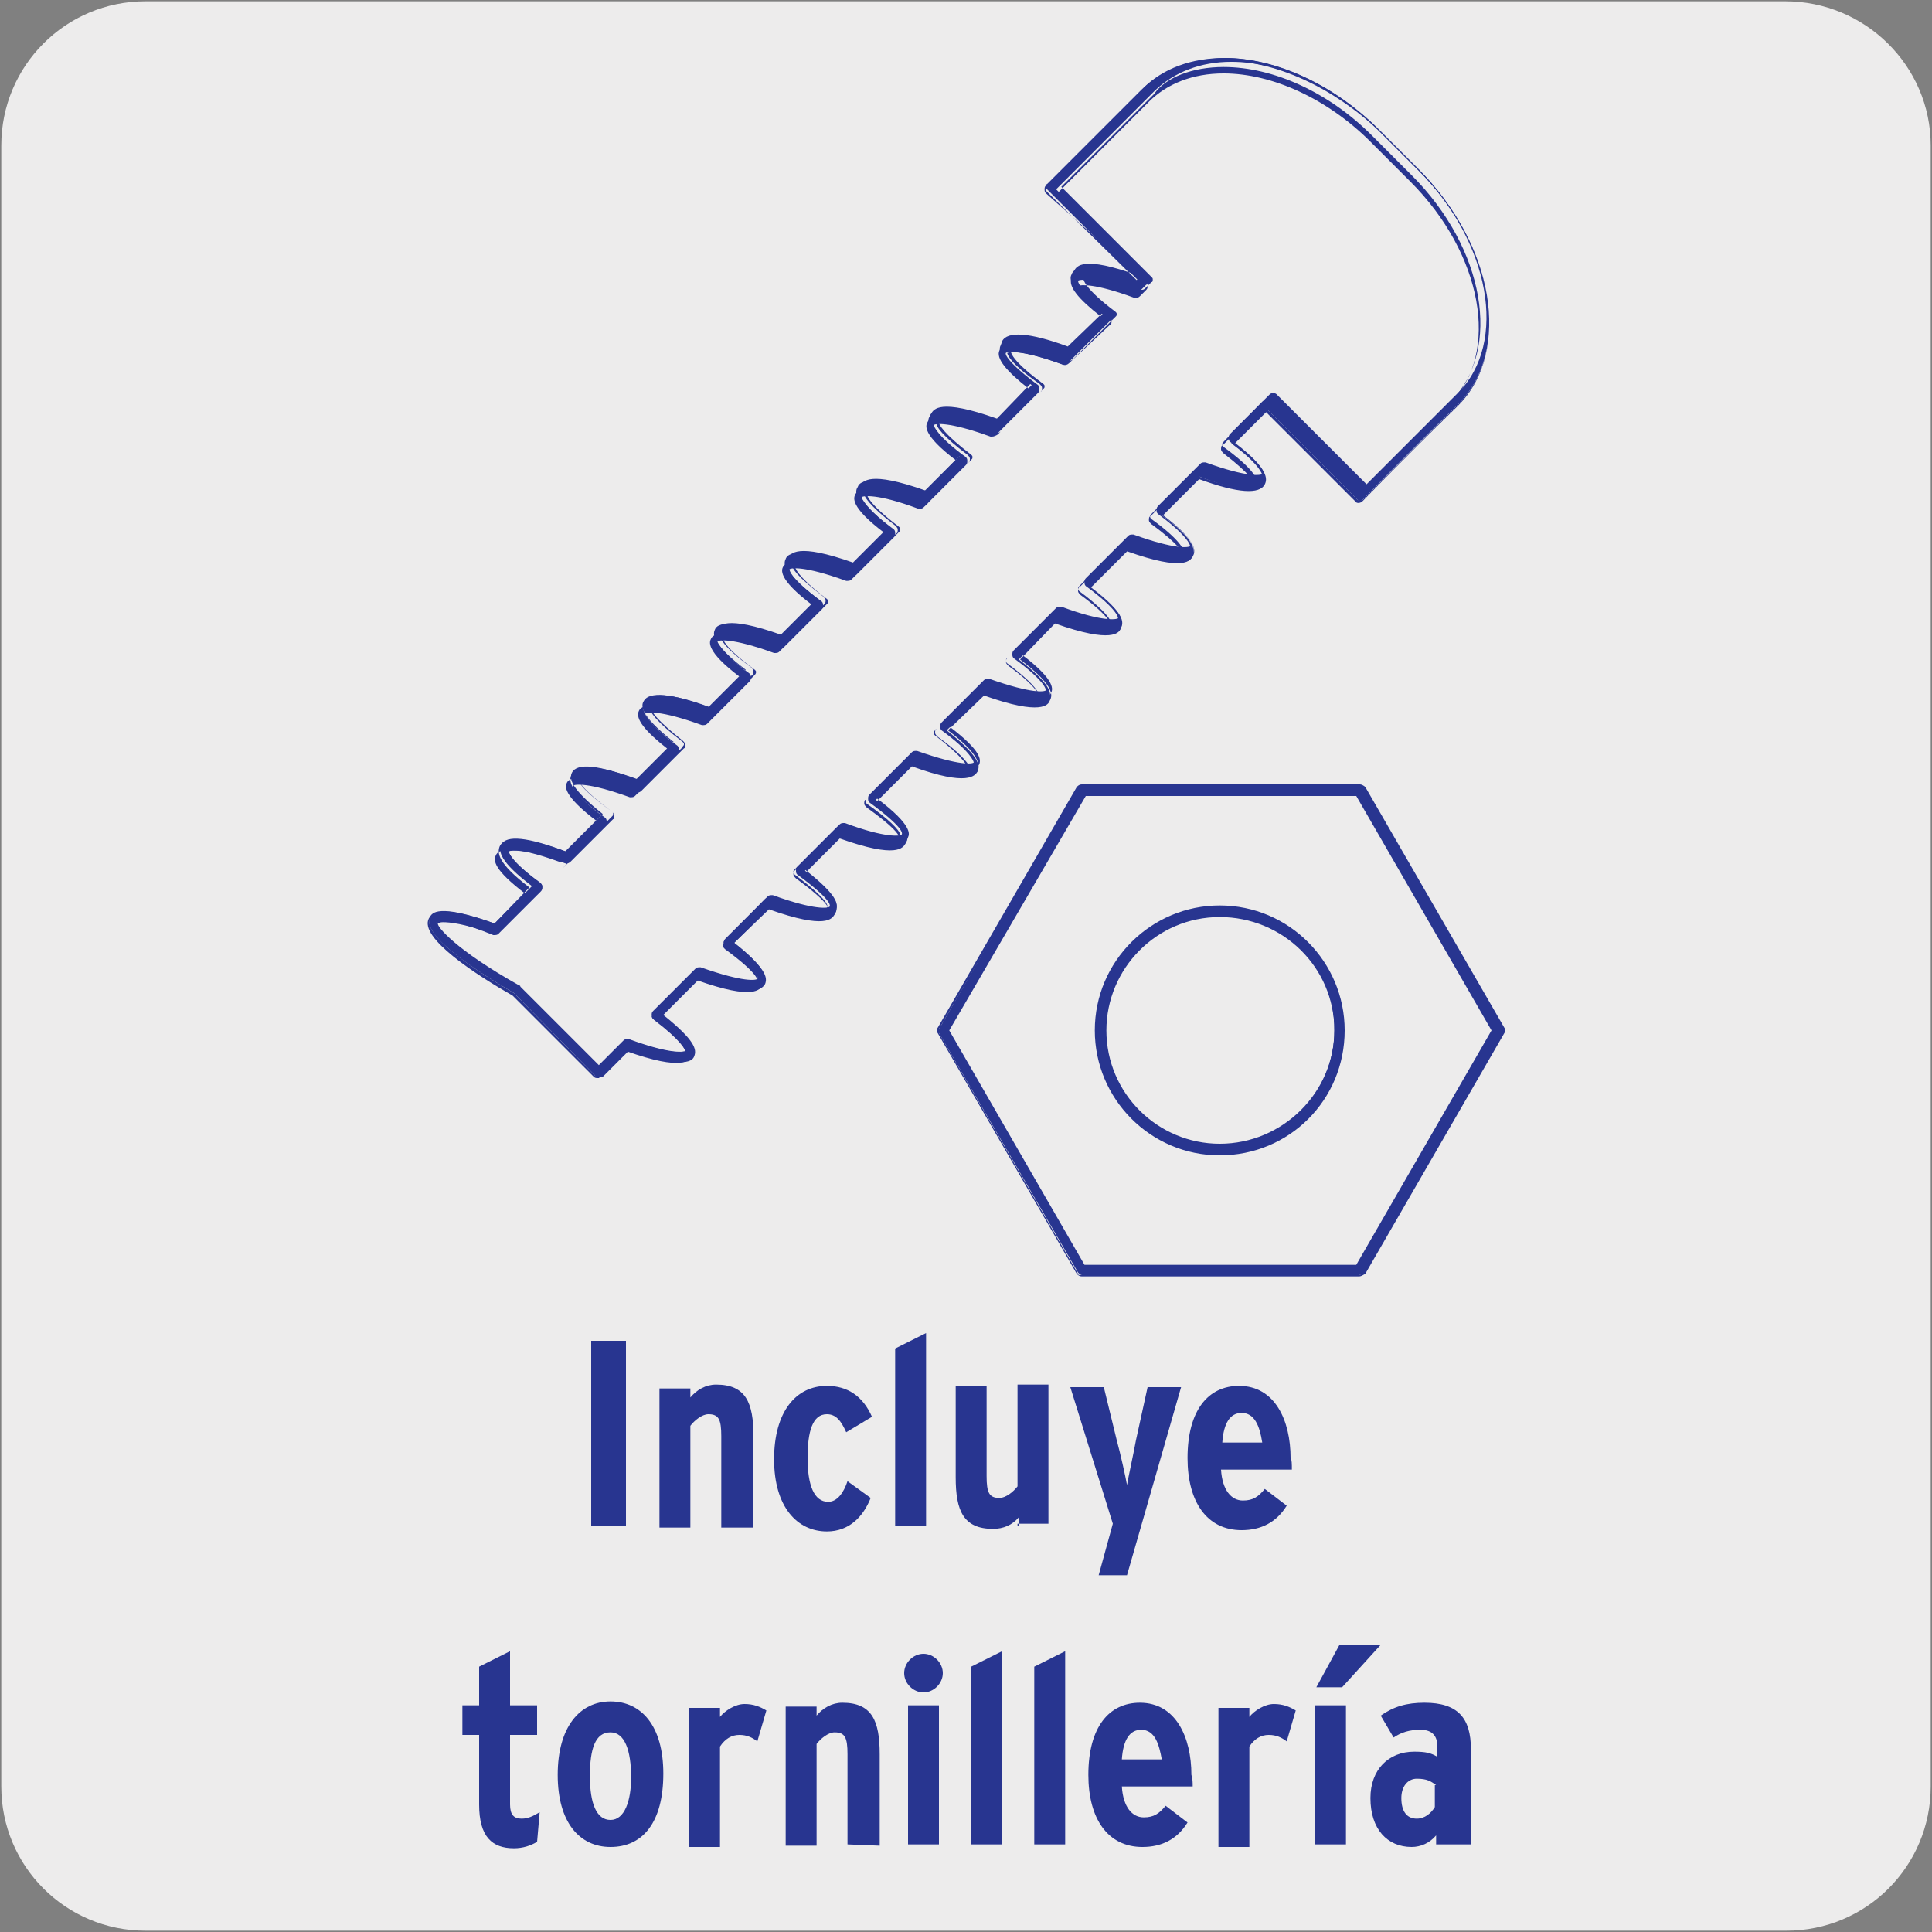 <svg enable-background="new 0 0 150 150" viewBox="0 0 150 150" xmlns="http://www.w3.org/2000/svg"><rect x="0" y="0" width="150" height="150" fill="#808080" stroke="none"/><path d="m11.3.1h127.3c6.2 0 11.3 5 11.3 11.2v127.4c0 6.2-5 11.2-11.2 11.2h-127.4c-6.2 0-11.2-5-11.2-11.2v-127.4c0-6.2 5-11.2 11.2-11.2z" fill="#edecec"/><g fill="#283590"><path d="m45.9 118.5v-14.4h2.7v14.4z"/><path d="m56 118.5v-7c0-1.3-.2-1.7-1-1.7-.5 0-1.1.5-1.4.9v7.9h-2.4v-10.8h2.4v.7c.5-.6 1.2-1 2-1 2.3 0 2.9 1.4 2.9 4v7.1h-2.5z"/><path d="m65.7 111.2c-.4-.9-.8-1.4-1.5-1.4-1.1 0-1.5 1.3-1.5 3.4s.5 3.4 1.6 3.4c.7 0 1.2-.7 1.5-1.6l1.8 1.3c-.6 1.5-1.7 2.6-3.4 2.6-2.3 0-4.1-1.9-4.1-5.6s1.7-5.7 4.1-5.7c1.6 0 2.8.8 3.5 2.4z"/><path d="m69.5 118.5v-13.8l2.4-1.2v15z"/><path d="m79.1 118.5v-.7c-.5.6-1.2.9-2 .9-2.3 0-2.9-1.4-2.9-4v-7.1h2.4v7c0 1.3.2 1.7 1 1.7.5 0 1.1-.5 1.4-.9v-7.9h2.4v10.8h-2.4v.2z"/><path d="m87.5 122.3h-2.2l1.1-4-3.3-10.6h2.6l1 4.1c.3 1.1.7 2.9.8 3.5.1-.6.5-2.4.7-3.5l.9-4.1h2.6z"/><path d="m100.3 114.1h-5.5c.1 1.6.8 2.4 1.7 2.4.8 0 1.2-.3 1.7-.9l1.7 1.3c-.8 1.3-2 1.9-3.5 1.9-2.7 0-4.2-2.2-4.2-5.6 0-3.7 1.6-5.6 4-5.6 2.8 0 4 2.7 4 5.6.1.1.1.5.1.9zm-3.9-4.4c-.9 0-1.4.8-1.5 2.3h3.1c-.2-1.3-.6-2.3-1.6-2.3z"/><path d="m41.7 143c-.5.3-1.1.5-1.8.5-1.7 0-2.7-.9-2.7-3.4v-5.4h-1.3v-2.3h1.3v-3l2.4-1.2v4.2h2.1v2.3h-2.1v5.4c0 .8.3 1.1.9 1.1.5 0 .9-.2 1.4-.5z"/><path d="m47.4 143.4c-2.4 0-4.1-1.9-4.1-5.6s1.7-5.7 4.1-5.7 4.1 1.9 4.1 5.6c0 3.8-1.6 5.7-4.1 5.7zm0-8.9c-1.2 0-1.6 1.3-1.6 3.4s.5 3.4 1.6 3.4 1.6-1.5 1.6-3.3c0-2.1-.5-3.5-1.6-3.5z"/><path d="m58.8 135.2c-.4-.3-.8-.5-1.4-.5s-1.1.3-1.5.9v7.8h-2.4v-10.8h2.4v.7c.4-.5 1.2-1 1.9-1s1.2.2 1.7.5z"/><path d="m65.8 143.2v-7c0-1.3-.2-1.7-1-1.7-.5 0-1.1.5-1.4.9v7.9h-2.4v-10.8h2.4v.7c.5-.6 1.2-1 2-1 2.3 0 2.9 1.4 2.9 4v7.1z"/><path d="m71.7 131.4c-.8 0-1.5-.7-1.5-1.5s.7-1.5 1.5-1.5 1.5.7 1.5 1.5-.7 1.5-1.5 1.5zm-1.2 11.8v-10.8h2.4v10.8z"/><path d="m75.4 143.2v-13.8l2.4-1.2v15z"/><path d="m80.3 143.2v-13.8l2.4-1.2v15z"/><path d="m92.6 138.7h-5.5c.1 1.6.8 2.4 1.7 2.4.8 0 1.2-.3 1.7-.9l1.7 1.3c-.8 1.3-2 1.9-3.5 1.9-2.7 0-4.2-2.2-4.2-5.6 0-3.7 1.6-5.6 4-5.6 2.8 0 4 2.7 4 5.6.1.3.1.6.1.9zm-4-4.4c-.9 0-1.4.8-1.5 2.3h3.1c-.2-1.1-.5-2.3-1.6-2.3z"/><path d="m99.9 135.2c-.4-.3-.8-.5-1.4-.5s-1.1.3-1.5.9v7.8h-2.4v-10.8h2.4v.7c.4-.5 1.2-1 1.9-1s1.2.2 1.7.5z"/><path d="m102.1 143.2v-10.8h2.4v10.8zm2.1-12.2h-2l1.8-3.3h3.2z"/><path d="m111.5 143.2v-.7c-.5.6-1.2.9-1.9.9-1.9 0-3.2-1.4-3.2-3.8 0-2.2 1.4-3.6 3.4-3.6.9 0 1.3.1 1.8.4v-.8c0-.7-.3-1.3-1.3-1.3-.9 0-1.5.2-2.1.6l-1-1.7c1-.7 2-1 3.4-1 2.6 0 3.6 1.2 3.6 3.6v7.4zm0-4.6c-.4-.3-.7-.5-1.5-.5-.7 0-1.2.6-1.2 1.5 0 1 .4 1.6 1.2 1.6.6 0 1.1-.4 1.4-.9v-1.7z"/><path d="m46.4 83.6c-.1 0-.2 0-.2-.1l-6.3-6.4c-2.2-1.3-7.3-4.4-6.5-5.9.1-.3.6-1.1 5 .5l2.9-2.9c-2.5-1.9-2.6-2.7-2.4-3.2.4-.8 2.1-.6 5 .5l2.9-2.9c-2.5-2-2.6-2.7-2.4-3.2.4-.8 2.1-.6 5 .5l2.9-2.9c-2.8-2.2-2.5-2.9-2.3-3.2.4-.7 2.1-.6 5 .5l2.9-2.9c-2.5-1.9-2.6-2.7-2.4-3.1.1-.3.6-1.1 5 .5l2.9-2.9c-2.6-1.9-2.6-2.7-2.4-3.1.1-.3.6-1.1 5 .5l2.9-2.9c-2.8-2.2-2.5-2.9-2.3-3.2.1-.3.6-1.1 5 .5l2.9-2.9c-2.5-1.9-2.6-2.7-2.3-3.1.1-.3.6-1.1 5 .5l2.9-2.9c-2.9-2.2-2.5-2.9-2.4-3.1.4-.8 2.1-.6 5 .5l2.9-2.9c-2.9-2.2-2.5-2.9-2.4-3.1.1-.3.6-1.1 5 .5l.1-.1-7-7c-.1-.1-.1-.2-.1-.2 0-.1 0-.2.1-.2l7.4-7.4c1.6-1.6 3.8-2.4 6.4-2.4 4 0 8.5 2.1 11.9 5.5l3.1 3.1c5.9 5.9 7.3 14.1 3.1 18.3-4.1 4-7.4 7.4-7.4 7.4-.1.1-.2.1-.2.1s-.2 0-.2-.1l-7-7-2.6 2.6c2.6 1.9 2.6 2.7 2.3 3.1-.4.8-2.1.6-5-.5l-2.9 3c2.6 1.9 2.6 2.7 2.4 3.2-.2.3-.6 1.1-5-.5l-2.9 2.9c2.6 2 2.6 2.7 2.3 3.2-.1.3-.6 1.1-5-.5l-2.9 2.9c2.6 2 2.6 2.7 2.3 3.2-.1.3-.6 1.1-5-.5l-2.9 2.8c2.5 2 2.6 2.7 2.4 3.1-.2.3-.6 1.1-5-.5l-2.9 2.8c2.5 2 2.6 2.7 2.4 3.2-.2.3-.6 1.1-5-.5l-2.9 2.8c2.5 1.9 2.6 2.7 2.4 3.2-.2.3-.6 1.1-5-.5l-2.9 2.9c2.5 2 2.6 2.7 2.4 3.2-.2.3-.6 1.1-5-.5l-2.9 2.9c2.5 2 2.6 2.7 2.4 3.2-.1.3-.6 1.1-5-.5l-2.1 2.1c-.2 0-.3 0-.4 0zm-12-12.1c-.3 0-.4.1-.5.1-.1.4 1.6 2.3 6.3 5 0 0 0 0 .1.1l6.1 6.1 2-2c.1-.1.2-.1.4-.1 3.2 1.2 4.3 1 4.4.9 0-.1-.2-.8-2.5-2.5-.1-.1-.1-.2-.1-.3s0-.2.1-.3l3.3-3.3c.1-.1.2-.1.4-.1 3.4 1.2 4.3 1 4.4.9s.1-.6-2.5-2.5c-.1-.1-.1-.2-.1-.3s0-.2.1-.3l3.3-3.3c.1-.1.2-.1.4-.1 3.3 1.2 4.3 1 4.4.9s.1-.6-2.5-2.5c-.1-.1-.1-.2-.1-.3s0-.2.1-.3l3.3-3.3c.1-.1.2-.1.4-.1 3.2 1.2 4.3 1 4.4.9s.1-.6-2.5-2.5c-.1-.1-.1-.2-.1-.3s0-.2.1-.3l3.3-3.3c.1-.1.2-.1.4-.1 3.4 1.2 4.3 1 4.4.9 0-.1-.3-.9-2.5-2.5-.1-.1-.1-.2-.1-.3s0-.2.1-.3l3.3-3.3c.1-.1.2-.1.4-.1 3.4 1.2 4.3 1 4.4.9 0 0 .1-.6-2.5-2.5-.1-.1-.1-.2-.1-.3s0-.2.1-.3l3.3-3.3c.1-.1.2-.1.4-.1 3.2 1.2 4.3 1 4.4.9 0 0 .1-.6-2.5-2.5-.1-.1-.1-.2-.1-.3s0-.2.1-.3l3.3-3.3c.1-.1.2-.1.4-.1 3.3 1.2 4.3 1 4.4.9 0-.1-.2-.8-2.5-2.5-.1-.1-.1-.2-.1-.3s0-.2.1-.3l3.3-3.3c.1-.1.2-.1.4-.1 3.3 1.2 4.3 1 4.4.9s-.2-.8-2.5-2.5c-.1-.1-.1-.2-.1-.3s0-.2.1-.3l3.1-3.1c.1-.1.4-.1.5 0l7 7c.8-.8 3.7-3.7 7.1-7.1 3.9-3.9 2.5-11.7-3.1-17.3l-3.1-3.1c-3.3-3.3-7.6-5.3-11.4-5.3-2.4 0-4.4.8-5.9 2.2l-7.7 7.7 7 7c.1.1.1.2.1.2 0 .1 0 .2-.1.2l-.5.5c-.1.1-.2.1-.4.1-3.2-1.2-4.3-1-4.4-.9 0 0-.1.6 2.5 2.5.1.1.1.2.1.3s0 .2-.1.3l-3.3 3.3c-.1.1-.2.1-.4.1-3.3-1.2-4.3-1-4.4-.9s.2.8 2.5 2.5c.1.1.1.2.1.3s0 .2-.1.3l-3.3 3.3c-.1.1-.2.1-.4.1-3.3-1.2-4.3-1-4.4-.9 0 .1.3.9 2.5 2.5.1.1.1.2.1.3s0 .2-.1.3l-3.3 3.3c-.1.1-.2.1-.4.1-3.2-1.2-4.3-1-4.4-.9 0 0-.1.6 2.5 2.5.1.1.1.2.1.3s0 .2-.1.3l-3.3 3.3c-.1.1-.2.1-.4.1-3.3-1.2-4.3-1-4.4-.9 0 0-.1.6 2.5 2.5.1.1.1.2.1.3s0 .2-.1.3l-3.3 3.3c-.1.1-.2.1-.4.1-3.3-1.2-4.3-1-4.4-.9 0 0-.1.6 2.5 2.5.1.1.1.2.1.3s0 .2-.1.3l-3.3 3.3c-.1.1-.2.1-.4.1-3.3-1.2-4.3-1-4.4-.9 0 .1.3.9 2.5 2.5.1.1.1.2.1.3s0 .2-.1.3l-3.3 3.3c-.1.1-.2.1-.4.1-3.3-1.2-4.3-1-4.4-.9s-.1.6 2.5 2.5c.1.1.1.2.1.3s0 .2-.1.3l-3.3 3.3c.4-.4.3-.4.2-.4-3.3-1.2-4.3-1-4.4-.9 0 0-.1.6 2.5 2.5.1.1.1.2.1.3s0 .2-.1.3l-3.3 3.3c-.1.1-.2.1-.4.1-2.2-.9-3.3-1.1-3.9-1.1z"/><path d="m46.4 83.7c-.1 0-.2 0-.3-.1l-6.3-6.3c-2.8-1.6-7.3-4.5-6.5-6 .2-.3.6-1.2 5.1.4l2.7-2.8c-2.5-1.9-2.5-2.7-2.3-3.2.4-.8 2.1-.7 5.1.4l2.8-2.8c-2.5-1.9-2.6-2.7-2.3-3.2.4-.8 2.1-.7 5.1.4l2.8-2.8c-2.8-2.2-2.4-2.9-2.3-3.2.4-.8 2.1-.7 5.1.4l2.8-2.8c-2.5-2-2.5-2.8-2.3-3.2.2-.3.6-1.2 5.1.4l2.8-2.8c-2.5-1.9-2.6-2.7-2.3-3.2.2-.3.6-1.2 5.1.4l2.8-2.8c-2.8-2.2-2.4-2.9-2.3-3.2.2-.3.6-1.2 5.1.4l2.7-2.8c-2.5-1.9-2.5-2.7-2.3-3.2.2-.3.6-1.2 5.1.4l2.7-2.8c-2.5-1.9-2.5-2.7-2.3-3.2.4-.8 2.1-.7 5.1.4l2.8-2.7c-2.8-2.2-2.5-2.9-2.3-3.2s.6-1.2 5 .4l-7.2-6.4c-.1-.1-.1-.2-.1-.3s0-.2.1-.3l7.4-7.4c1.6-1.6 3.8-2.4 6.4-2.5 4.1 0 8.5 2.1 12 5.5l3.1 3.1c5.9 5.9 7.3 14.2 3.1 18.4-4.1 4-7.4 7.4-7.4 7.4-.2.2-.5.2-.6 0l-6.9-6.9-2.4 2.4c2.6 2 2.5 2.8 2.3 3.2-.4.8-2.1.7-5.1-.4l-2.8 2.8c2.5 1.9 2.6 2.7 2.3 3.2-.2.3-.6 1.2-5.1-.4l-2.8 2.8c2.6 2 2.5 2.8 2.3 3.2-.1.3-.6 1.2-5.1-.4l-2.7 2.8c2.5 1.9 2.6 2.7 2.3 3.2-.1.3-.6 1.2-5.1-.4l-2.8 2.7c2.5 1.9 2.5 2.7 2.3 3.2-.2.3-.7 1.2-5.1-.4l-2.8 2.8c2.5 1.9 2.6 2.7 2.3 3.2-.2.3-.6 1.2-5.1-.4l-2.7 2.7c2.5 1.9 2.6 2.7 2.3 3.2-.2.3-.6 1.2-5.1-.4l-2.8 2.7c2.5 1.9 2.5 2.7 2.3 3.2-.2.3-.6 1.2-5.1-.4l-2.7 2.7c2.5 1.9 2.5 2.7 2.3 3.2-.2.3-.6 1.2-5.1-.4l-2.1 2.1c.1 0 0 0-.1 0zm-11.9-12.8c-.6 0-.9.1-1.1.4-.5 1 1.9 3.1 6.5 5.8l6.3 6.4c.1.1.2.1.4 0l2.1-2.1h.1c2.9 1 4.6 1.2 4.9.5.1-.2.5-.9-2.3-3.1l-.1-.1.1-.1 2.9-2.9h.1c4.4 1.6 4.8.8 4.9.5.1-.2.4-.9-2.3-3l-.1-.1 3-3h.1c4.4 1.6 4.8.8 4.9.5.2-.4.1-1.1-2.3-3l-.1-.1.1-.1 2.9-2.9h.1c4.4 1.5 4.8.8 4.9.5.1-.2.4-.9-2.4-3l-.1-.1.1-.1 2.9-2.9h.1c4.3 1.6 4.8.8 4.9.5.2-.4.2-1.1-2.3-3l-.1-.1.1-.1 2.9-2.9h.1c2.9 1 4.6 1.2 4.9.5.1-.2.5-.9-2.3-3l-.3.3 3-3h.1c2.9 1 4.6 1.2 4.9.5.1-.2.5-.9-2.3-3l-.1-.1 3-3h.1c2.9 1 4.6 1.2 4.9.5.2-.4.2-1.1-2.4-3h-.2l.1-.1 2.9-2.9h.1c3.6 1.3 4.7 1 4.9.5.1-.2.5-.9-2.3-3l-.1-.1.1-.1 2.6-2.6.1.1 7 7c.1.1.3.1.4 0 0 0 3.3-3.3 7.4-7.4 4.2-4.2 2.8-12.3-3.1-18.2l-3.1-3.1c-3.5-3.3-8-5.4-12-5.4-2.6 0-4.8.8-6.3 2.4l-7.4 7.4c-.1 0-.1.1-.1.2s0 .1.1.2l7.1 7-.2.2h-.1c-2.9-1-4.6-1.2-4.9-.5-.3.6.5 1.6 2.3 3l.1.1-3 3h-.1c-3.6-1.3-4.7-1-4.9-.5-.3.6.5 1.6 2.3 3l.1.1-3 3h-.1c-2.9-1-4.6-1.2-4.9-.5-.1.2-.5.9 2.3 3l.1.1-3 3h-.1c-2.9-1-4.6-1.2-4.9-.5-.1.2-.5.9 2.3 3l.1.1-3 3h-.1c-2.9-1-4.5-1.2-4.9-.5-.1.2-.5.9 2.3 3l.1.1-3 3h-.1c-2.9-1-4.6-1.2-4.9-.5-.1.2-.5.9 2.3 3l.1.1-3 3h-.1c-3.6-1.3-4.7-1-4.9-.5-.3.6.5 1.6 2.3 3l.1.1-3 3h-.1c-3.6-1.3-4.7-1-4.9-.5-.1.2-.4.9 2.4 3l.1.1-.1.1-2.9 2.9h-.1c-3.6-1.3-4.7-1-4.9-.5-.2.4-.2 1.1 2.3 3l.1.1.4-.5-2.9 2.9h-.1c-1.7-.7-3-1-3.8-1zm11.9 12-6.2-6.2c-4.4-2.6-6.5-4.6-6.3-5.1.1-.1.2-.2.6-.2.6 0 1.7.2 3.9 1 .1 0 .2 0 .3-.1l3.3-3.3s0-.1 0-.2 0-.1-.1-.2c-2.6-1.9-2.5-2.5-2.5-2.6.1-.2 1.2-.4 4.5.8.1 0 .2 0 .3-.1l3.3-3.3c.1-.1.1-.1.1-.2s0-.1-.1-.2c-2.9-2.1-2.6-2.5-2.5-2.6.1-.2 1.2-.4 4.5.9.1 0 .2 0 .3-.1l3.2-3.2c0-.1.1-.1.1-.2s0-.1-.1-.2c-2.1-1.6-2.6-2.4-2.5-2.6.1-.2 1.2-.4 4.5.8.1 0 .2 0 .3-.1l3.3-3.3s.1-.1.1-.2 0-.1-.1-.2c-2.6-1.9-2.5-2.5-2.5-2.6.2-.2 1.3-.3 4.5.9.1 0 .2 0 .3-.1l3.3-3.3c.1-.1.1-.1.1-.2s0-.1-.1-.2c-2.4-1.8-2.5-2.5-2.5-2.6.2-.3 1.5-.2 4.5.8.1 0 .2 0 .3-.1l3.3-3.3c.1-.1.1-.1.1-.2s0-.1-.1-.2c-2.5-1.9-2.5-2.5-2.5-2.6.2-.2 1.3-.3 4.5.8.1 0 .2 0 .3-.1l3.3-3.3c.1-.1.1-.1.1-.2s0-.1-.1-.2c-2.1-1.6-2.6-2.4-2.5-2.6.1-.2 1.2-.4 4.5.9.1 0 .2 0 .3-.1l3.3-3.3c.1-.1.1-.1.1-.2s0-.1-.1-.2c-2.2-1.6-2.6-2.4-2.5-2.6s1.2-.4 4.5.8c.1 0 .2 0 .3-.1l3.3-3.3c.1-.1.1-.1.1-.2s0-.1-.1-.2c-2.4-1.8-2.5-2.5-2.5-2.6.2-.2 1.3-.3 4.5.9.1 0 .2 0 .3-.1l.5-.5c.1 0 .1-.1.1-.2s0-.1-.1-.2l-7-7 7.2-7.2c.9-1.3 3-2.1 5.4-2.1 3.9 0 8.2 2 11.5 5.3l3.1 3.1c5.7 5.7 7 13.5 3.1 17.5-2.8 2.8-5.2 5.2-6.5 6.5l-.7.7-.1-.1-7-7c-.1-.1-.3-.1-.4 0l-3 3.1c-.1.1-.1.1-.1.2s0 .1.1.2c2.2 1.6 2.6 2.4 2.5 2.6s-1.2.4-4.5-.8c-.1 0-.2 0-.3.1l-3.3 3.3c-.1.1-.1.1-.1.2s0 .1.1.2c2.1 1.5 2.6 2.4 2.5 2.6-.2.3-1.5.3-4.5-.8-.1 0-.2 0-.3.1l-3.3 3.3c-.1.1-.1.1-.1.2s0 .1.1.2c2.7 2 2.5 2.6 2.5 2.6-.2.2-1.3.3-4.5-.8-.1 0-.2 0-.3.1l-3.3 3.3s-.1.1-.1.2 0 .1.1.2c2.7 2 2.5 2.6 2.5 2.6-.1.2-1.2.3-4.5-.8-.1 0-.2 0-.3.1l-3.3 3.3c-.1.1-.1.1-.1.2s0 .1.1.2c2.1 1.6 2.6 2.4 2.5 2.6s-1.1.4-4.5-.8c-.1 0-.2 0-.3.1l-3 3c-.1.1-.1.1-.1.2s0 .1.1.2c1.7 1.2 2.5 2 2.6 2.4 0 .1 0 .1-.1.2-.2.2-1.3.3-4.5-.9-.1 0-.2 0-.3.1l-3.3 3.3c-.1.1-.1.1-.1.2s0 .1.1.2c2.8 2.1 2.6 2.5 2.5 2.6-.1.2-1.1.4-4.5-.8-.1 0-.2 0-.3.1l-3.1 3.2c-.1.1-.1.1-.1.2s0 .1.1.2c2.8 2.1 2.6 2.5 2.5 2.6-.1.3-1.5.3-4.5-.8-.1 0-.2 0-.3.1l-3.3 3.3c-.1.1-.1.1-.1.2s0 .1.1.2c2 1.5 2.6 2.4 2.5 2.6-.2.2-1.3.3-4.5-.8-.1 0-.2 0-.3.1zm-12-11.3c-.3 0-.4.1-.4.1-.1.2 1.3 2 6.3 4.8 0 0 .1 0 .1.1l6.1 6.1 1.9-1.9c.1-.1.3-.2.5-.1 3 1.1 4.1 1 4.3.9 0-.1-.3-.8-2.4-2.4-.1-.1-.2-.2-.2-.3s0-.3.1-.3l3.3-3.3c.1-.1.3-.2.5-.1 3.2 1.2 4.2 1 4.3.9 0 0 .1-.5-2.5-2.4-.1-.1-.2-.2-.2-.3s0-.3.1-.3l3.3-3.3c.1-.1.3-.2.5-.1 3.1 1.2 4.2 1 4.3.9 0-.1.1-.5-2.5-2.4-.1-.1-.2-.2-.2-.3s0-.3.1-.3l3.3-3.3c.1-.1.3-.2.5-.1 3.2 1.1 4.2 1 4.3.9 0 0 0 0 0-.1 0-.2-.4-.8-2.5-2.3-.1-.1-.2-.2-.2-.3s0-.3.1-.3l3.3-3.3c.1-.1.3-.2.5-.1 3.1 1.1 4.1 1 4.3.9 0-.1-.4-.9-2.5-2.4-.1-.1-.2-.2-.2-.3s0-.3.1-.3l3.3-3.3c.1-.1.3-.2.4-.1 3.3 1.2 4.1 1 4.3.9 0-.1-.2-.8-2.4-2.4-.1-.1-.2-.2-.2-.3s0-.3.1-.3l3.3-3.3c.1-.1.3-.2.5-.1 3.1 1.1 4.1 1 4.3.9 0-.1-.2-.8-2.4-2.4-.1-.1-.2-.2-.2-.3s0-.3.1-.3l3.3-3.3c.1-.1.3-.2.5-.1 3 1.1 4.1 1 4.3.9 0-.1-.3-.8-2.5-2.4-.1-.1-.2-.2-.2-.3s0-.3.1-.3l3.3-3.3c.1-.1.3-.2.5-.1 3 1.1 4.1 1 4.3.9 0-.1-.2-.7-2.4-2.4-.1-.1-.2-.2-.2-.3s0-.3.1-.3l3.1-3.1c.2-.2.5-.2.6 0l6.9 6.9.6-.6 6.5-6.5c3.9-3.9 2.5-11.6-3.1-17.2l-3.1-3.1c-3.3-3.3-7.6-5.3-11.4-5.3-2.4 0-4.4.8-5.8 2.2l-7.1 7.1 6.9 6.9c.1.1.1.2.1.3s0 .2-.1.3l-.5.5c-.1.1-.3.2-.5.1-3-1.1-4.1-1-4.3-.9 0 .2.3.8 2.4 2.4.1.1.2.2.2.3s0 .3-.1.3l-3.2 3c-.1.1-.3.2-.5.1-3-1.1-4.1-1-4.3-.9 0 .1.2.8 2.5 2.4.1.1.2.2.2.3s0 .3-.1.3l-3.3 3.3c-.1.1-.3.2-.5.1-3-1.1-4.1-1-4.3-.9 0 .2.4.9 2.4 2.4.1.1.2.2.2.3s0 .3-.1.3l-3.3 3.3c-.1.1-.3.2-.5.1-3-1.1-4.1-1-4.3-.9 0 .1.3.8 2.4 2.4.1.1.2.2.2.3s0 .3-.1.3l-3.3 3.3c-.1.1-.3.2-.5.1-3-1.1-4.1-1-4.3-.9 0 .2.3.8 2.4 2.4.1.1.2.2.2.3s0 .2-.1.3l-3.3 3.3c-.1.1-.3.2-.5.1-3.1-1.1-4.1-1-4.3-.9 0 .1.2.8 2.4 2.4.1.1.2.2.2.3s0 .3-.1.3l-3.3 3.3c.1.3-.1.3-.2.3-3-1.1-4.1-1-4.3-.9 0 .2.5.9 2.4 2.4.1.1.2.2.2.3s0 .3-.1.3l-3.3 3.3c-.1.1-.3.2-.5.1-3.1-1.2-4.2-1-4.3-.9 0 0-.2.4 2.5 2.4.1.1.2.2.2.3s0 .3-.1.3l-3.3 3.3c-.1.1-.3.2-.5.1-3-1.1-4.1-1-4.3-.9 0 .1.2.8 2.4 2.4.1.1.2.2.2.3s0 .3-.1.3l-3.3 3.3c-.1.1-.3.2-.4.1-2.3-.8-3.4-.9-3.9-.9z"/><path d="m105.5 99h-21.5c-.1 0-.2-.1-.3-.2l-10.8-18.6c-.1-.1-.1-.2 0-.3l10.8-18.7c.1-.1.2-.2.3-.2h21.6c.1 0 .2.1.3.2l10.8 18.7c.1.1.1.2 0 .3l-10.8 18.7c-.2 0-.3.1-.4.1zm-21.3-.7h21.2l10.5-18.3-10.6-18.3h-21.1l-10.6 18.3zm10.5-8.7c-5.3 0-9.6-4.3-9.6-9.6s4.3-9.6 9.6-9.6 9.6 4.3 9.6 9.6c.1 5.3-4.3 9.6-9.6 9.6zm0-18.5c-4.9 0-8.9 4-8.9 8.9s4 8.9 8.9 8.9 8.9-4 8.9-8.9c.1-4.9-4-8.9-8.9-8.9z"/><path d="m105.5 99.1h-21.5c-.2 0-.3-.1-.4-.2l-10.8-18.7c-.1-.1-.1-.3 0-.4l10.8-18.7c.1-.1.2-.2.4-.2h21.6c.1 0 .3.1.4.2l10.8 18.7c.1.1.1.3 0 .4l-10.8 18.7c-.2.1-.3.2-.5.2zm-21.5-38c-.1 0-.2.1-.2.1l-10.9 18.7v.3l10.8 18.7c0 .1.1.1.2.1h21.6c.1 0 .2-.1.2-.1l10.8-18.7c0-.1 0-.2 0-.3l-10.8-18.7c0-.1-.1-.1-.2-.1zm21.4 37.3h-21.3l-10.6-18.4 10.6-18.4h21.2l10.7 18.4zm-21.2-.2h21.1l10.5-18.2-10.5-18.2h-21l-10.6 18.2zm10.5-8.5c-5.4 0-9.7-4.4-9.7-9.7 0-5.4 4.4-9.7 9.7-9.7 5.4 0 9.7 4.4 9.7 9.7 0 5.4-4.3 9.7-9.7 9.7zm0-19.2c-5.3 0-9.5 4.3-9.5 9.5 0 5.3 4.3 9.5 9.5 9.5 5.3 0 9.5-4.3 9.5-9.5.1-5.2-4.2-9.5-9.5-9.5zm0 18.5c-5 0-9-4-9-9s4-9 9-9 9 4 9 9-4 9-9 9zm0-17.8c-4.9 0-8.8 4-8.8 8.8 0 4.9 4 8.8 8.8 8.8 4.9 0 8.9-4 8.9-8.8 0-4.9-4-8.8-8.9-8.8z"/></g></svg>